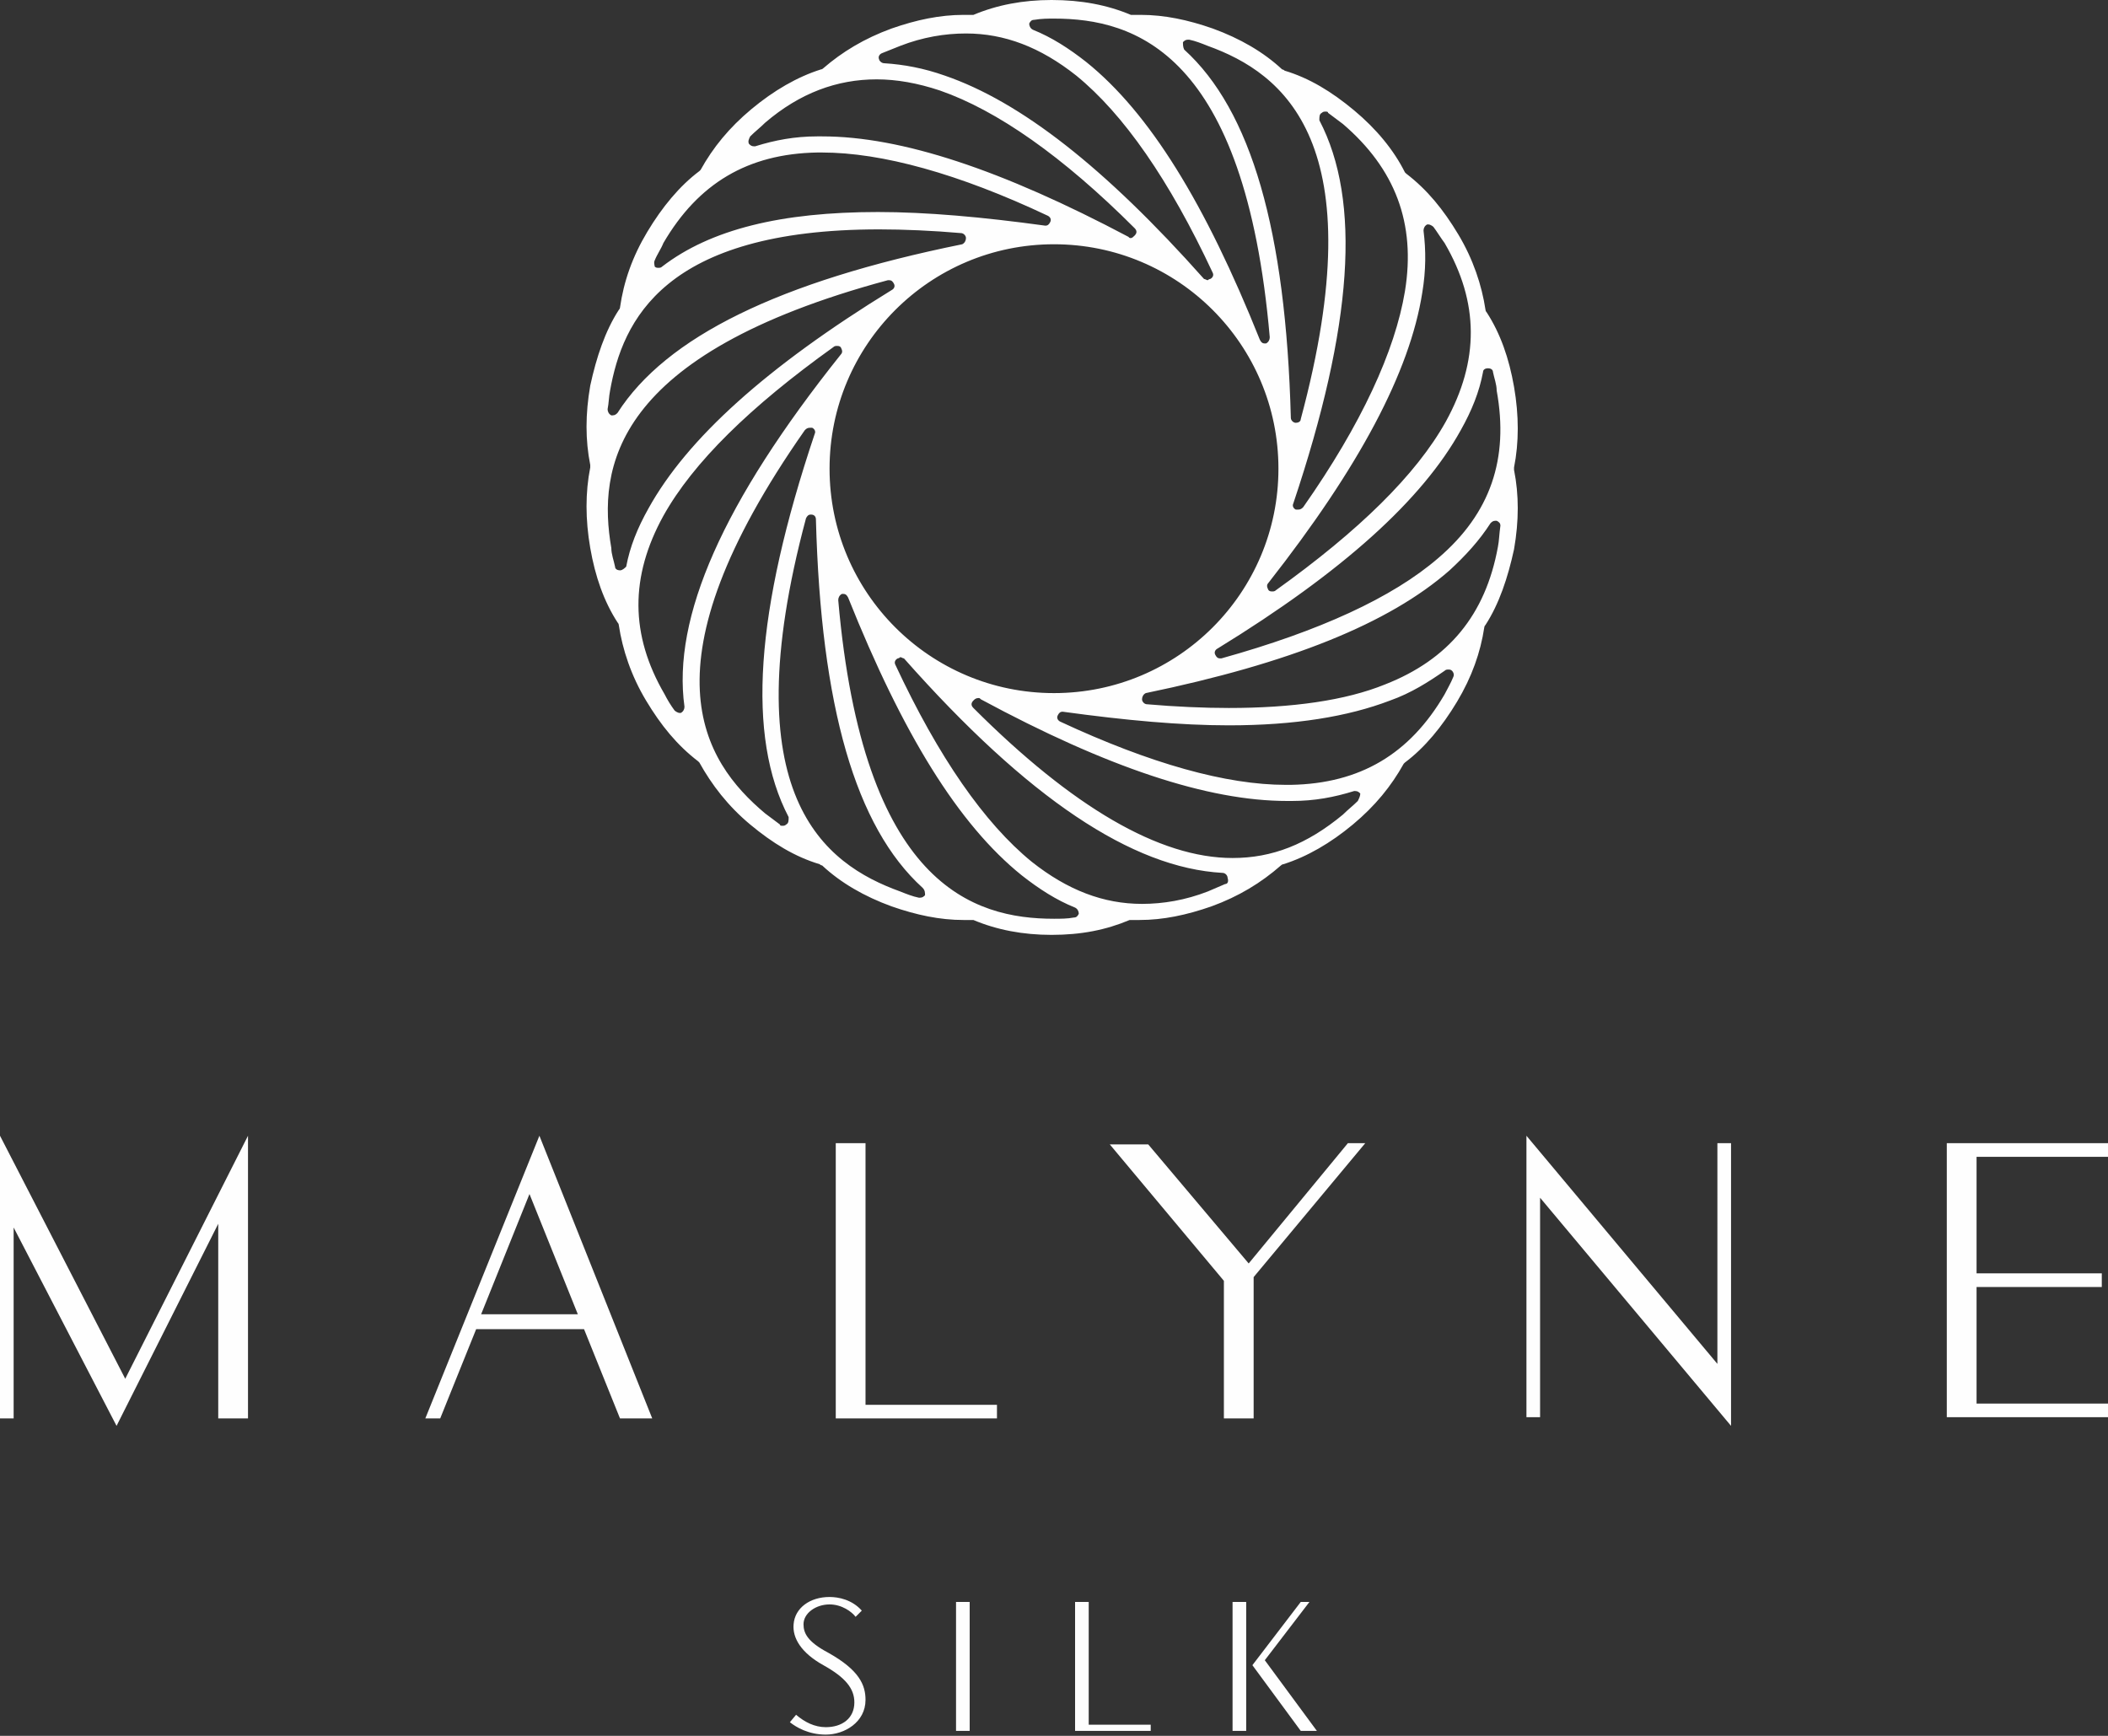 <?xml version="1.0" encoding="utf-8"?>
<!-- Generator: Adobe Illustrator 24.0.1, SVG Export Plug-In . SVG Version: 6.00 Build 0)  -->
<svg version="1.1" id="レイヤー_1" xmlns="http://www.w3.org/2000/svg" xmlns:xlink="http://www.w3.org/1999/xlink" x="0px"
	 y="0px" viewBox="0 0 170 140" style="enable-background:new 0 0 170 140;" xml:space="preserve">
<rect x="0" y="0" width="170" height="140" fill="#333333" stroke="none"/>
<style type="text/css">
	.st0{fill:#FEFEFE;}
</style>
<path class="st0" d="M67.4,114.4V92.2h2.4v21.1h10.6v1.1H67.4z M157,114.4V92.2h13v1.1h-10.6v9.4h10.1v1.1h-10.1v9.4H170v1.1H157z
	 M139.6,92.2V115l-15.4-18.4v17.7h-1.1V91.6l15.4,18.4V92.2H139.6z M20,91.6v22.8h-2.4V98.7L9.4,115l-8.3-16v15.4H0V91.6l10.1,19.6
	L20,91.6z M108.7,92.2h1.4l-9,10.8v11.4h-2.4v-11.1l-9.2-11h3.1l8.1,9.6L108.7,92.2z M50,114.4h2.6l-9.1-22.8l-9.2,22.8h1.2l2.9-7.2
	h8.7L50,114.4z M38.8,106l3.9-9.7l3.9,9.7H38.8z M122.1,37.9c0,0,0-0.2,0-0.2c0.4-2,0.4-4.2,0-6.5c-0.4-2.3-1.1-4.3-2.2-6
	c0,0-0.1-0.1-0.1-0.2c-0.3-2-1-4.1-2.2-6.1c-1.2-2-2.5-3.6-4.2-4.9c0,0-0.1-0.1-0.1-0.1c-0.9-1.8-2.3-3.5-4.1-5
	c-1.8-1.5-3.6-2.6-5.6-3.2c0,0-0.1-0.1-0.2-0.1c-1.5-1.4-3.4-2.5-5.6-3.3c-2-0.7-3.9-1.1-5.8-1.1c-0.2,0-0.4,0-0.6,0
	c0,0-0.1,0-0.2,0c-1.9-0.8-4-1.2-6.4-1.2c-2.3,0-4.4,0.4-6.3,1.2c0,0-0.1,0-0.2,0h0c-0.2,0-0.4,0-0.6,0c-1.9,0-3.8,0.4-5.8,1.1
	c-2.2,0.8-4,1.9-5.5,3.2c0,0-0.1,0.1-0.2,0.1c-1.9,0.6-3.8,1.7-5.6,3.2c-1.8,1.5-3.1,3.1-4.1,4.9c0,0-0.1,0.1-0.1,0.1
	c-1.6,1.2-3,2.9-4.2,4.9c-1.2,2-1.9,4-2.2,6.1c0,0,0,0.1-0.1,0.2c-1.1,1.7-1.8,3.8-2.3,6.1c-0.4,2.3-0.4,4.4,0,6.4c0,0,0,0.1,0,0.2
	c-0.4,2-0.4,4.2,0,6.5c0.4,2.3,1.1,4.3,2.2,6c0,0,0.1,0.1,0.1,0.2c0.3,2,1,4.1,2.2,6.1c1.2,2,2.5,3.6,4.2,4.9c0,0,0.1,0.1,0.1,0.1
	c1,1.8,2.3,3.5,4.1,5c1.8,1.5,3.6,2.6,5.6,3.2c0,0,0.1,0.1,0.2,0.1c1.5,1.4,3.4,2.5,5.6,3.3c2,0.7,3.9,1.1,5.8,1.1
	c0.2,0,0.4,0,0.6,0c0,0,0.1,0,0.2,0c1.9,0.8,4,1.2,6.3,1.2c2.4,0,4.4-0.4,6.3-1.2c0,0,0.1,0,0.2,0l0.2,0c0.1,0,0.2,0,0.4,0
	c1.9,0,3.8-0.4,5.8-1.1c2.2-0.8,4-1.9,5.6-3.3c0,0,0.1-0.1,0.2-0.1c1.9-0.6,3.8-1.7,5.6-3.2c1.8-1.5,3.1-3.1,4.1-4.9
	c0,0,0.1-0.1,0.1-0.1c1.6-1.2,3-2.9,4.2-4.9c1.2-2,1.9-4,2.2-6c0,0,0-0.1,0.1-0.2c1.1-1.7,1.8-3.8,2.3-6.1
	C122.5,42,122.5,39.9,122.1,37.9 M114.7,23.6c0.3-1.8,0.3-3.4,0.1-5c0-0.2,0.1-0.4,0.3-0.5l0,0l0.1,0c0.1,0,0.3,0.1,0.4,0.2
	c0.3,0.4,0.6,0.9,0.9,1.3c2.8,4.8,2.8,9.5,0.1,14.4c-2.4,4.3-7,8.8-13.7,13.6c-0.1,0.1-0.2,0.1-0.3,0.1c-0.1,0-0.2,0-0.3-0.1
	c-0.1-0.2-0.2-0.4,0-0.6C109.6,37.7,113.7,30,114.7,23.6 M85,55.9c-10,0-18.1-8.1-18.1-18.1c0-10,8.1-18.1,18.1-18.1
	c10,0,18.1,8.1,18.1,18.1C103.1,47.8,95,55.9,85,55.9 M106.6,9.1c0.1-0.1,0.2-0.1,0.3-0.1c0.1,0,0.2,0,0.2,0.1
	c0.4,0.3,0.8,0.6,1.2,0.9c4.2,3.6,5.9,8,5,13.5c-0.8,4.8-3.5,10.7-8.2,17.4c-0.1,0.1-0.2,0.2-0.4,0.2h-0.1l-0.1,0
	c-0.2-0.1-0.3-0.3-0.2-0.5c4.8-14.3,5.5-24.4,2.1-30.9C106.4,9.4,106.4,9.2,106.6,9.1 M95.4,3.4c0.1-0.1,0.2-0.2,0.4-0.2h0l0.1,0
	c0.5,0.1,1,0.3,1.5,0.5c6.1,2.2,13.5,7.8,7.5,30.1c0,0.2-0.2,0.3-0.4,0.3h0c-0.2,0-0.4-0.2-0.4-0.4c-0.4-15.1-3.2-24.8-8.6-29.7
	C95.4,3.8,95.4,3.6,95.4,3.4 M83.4,1.6C84,1.5,84.5,1.5,85,1.5c6.5,0,15.4,2.7,17.4,25.7c0,0.2-0.1,0.4-0.3,0.5l0,0l-0.1,0
	c-0.2,0-0.3-0.1-0.4-0.3c-4.4-11-8.9-18.3-14-22.4c-1.4-1.1-2.8-2-4.3-2.6C83.1,2.3,83,2.1,83,1.9C83.1,1.7,83.2,1.6,83.4,1.6
	 M71.1,4.3c0.5-0.2,1-0.4,1.5-0.6c1.8-0.7,3.6-1,5.3-1c3.1,0,6,1.1,8.9,3.4c3.8,3.1,7.5,8.4,11,15.9c0.1,0.2,0,0.4-0.2,0.5
	c-0.1,0-0.2,0.1-0.2,0.1c-0.1,0-0.2-0.1-0.3-0.1C89.1,13.5,82.3,8.2,76.2,6.1c-1.7-0.6-3.3-0.9-4.9-1c-0.2,0-0.4-0.2-0.4-0.3
	C70.8,4.6,70.9,4.4,71.1,4.3 M60.5,11c0.4-0.4,0.8-0.7,1.2-1.1c2.8-2.4,5.8-3.5,9-3.5c1.6,0,3.3,0.3,5.1,0.9
	c4.6,1.6,9.9,5.3,15.7,11.1c0.2,0.2,0.2,0.4,0,0.6c-0.1,0.1-0.2,0.2-0.3,0.2c-0.1,0-0.1,0-0.2-0.1C80.8,13.7,72.7,11,66.3,11l-0.4,0
	c-1.8,0-3.4,0.3-5,0.8l0,0l-0.1,0c-0.2,0-0.3-0.1-0.4-0.2C60.3,11.4,60.4,11.2,60.5,11 M52.8,21c0.2-0.5,0.5-0.9,0.7-1.4
	c2.8-4.8,6.8-7.2,12.4-7.3l0.4,0c4.8,0,11,1.7,18.2,5.1c0.2,0.1,0.3,0.3,0.2,0.5c-0.1,0.2-0.2,0.3-0.4,0.3
	c-5.1-0.7-9.6-1.1-13.5-1.1c-7.8,0-13.5,1.4-17.4,4.4c-0.1,0.1-0.2,0.1-0.3,0.1c-0.1,0-0.2,0-0.3-0.1C52.8,21.4,52.7,21.2,52.8,21
	 M49.2,31.5c1-5.6,4.3-13,21.7-13c2,0,4.3,0.1,6.6,0.3c0.2,0,0.4,0.2,0.4,0.4c0,0.2-0.1,0.4-0.3,0.5c-14.8,3-23.9,7.5-27.8,13.6
	c-0.1,0.1-0.2,0.2-0.4,0.2h0l-0.1,0C49.1,33.4,49,33.2,49,33C49.1,32.5,49.1,32,49.2,31.5 M50,46L50,46L50,46
	c-0.2,0-0.4-0.1-0.4-0.3c-0.1-0.5-0.3-1-0.3-1.5c-1.1-6.4,0-15.6,22.3-21.6l0,0l0.1,0c0.2,0,0.3,0.1,0.4,0.3c0.1,0.2,0,0.4-0.2,0.5
	c-10.1,6.2-16.5,12-19.6,17.6c-0.9,1.6-1.5,3.1-1.8,4.7C50.4,45.8,50.2,46,50,46 M55.2,57c0,0.2-0.1,0.4-0.3,0.5l0,0l-0.1,0
	c-0.1,0-0.3-0.1-0.4-0.2c-0.3-0.4-0.6-0.9-0.8-1.3c-2.8-4.8-2.8-9.5-0.1-14.4c2.4-4.3,7-8.8,13.7-13.6c0.1-0.1,0.2-0.1,0.3-0.1
	c0.1,0,0.2,0,0.3,0.1c0.1,0.2,0.2,0.4,0,0.6C58.3,40.5,54.2,49.8,55.2,57 M63.4,66.5c-0.1,0.1-0.2,0.1-0.3,0.1c-0.1,0-0.2,0-0.2-0.1
	c-0.4-0.3-0.8-0.6-1.2-0.9c-5-4.2-10.1-11.9,3.2-30.9c0.1-0.1,0.2-0.2,0.4-0.2h0.1l0.1,0c0.2,0.1,0.3,0.3,0.2,0.5
	c-4.8,14.3-5.5,24.4-2.1,30.9C63.6,66.2,63.6,66.4,63.4,66.5 M74.6,72.2c-0.1,0.1-0.2,0.2-0.4,0.2h0l-0.1,0c-0.5-0.1-1-0.3-1.5-0.5
	C66.5,69.7,59,64.2,65,41.8c0.1-0.2,0.2-0.3,0.4-0.3c0.3,0,0.4,0.2,0.4,0.4c0.4,15.1,3.2,24.8,8.6,29.7C74.6,71.8,74.6,72,74.6,72.2
	 M86.6,74c-0.5,0.1-1.1,0.1-1.6,0.1c-6.5,0-15.4-2.7-17.4-25.7c0-0.2,0.1-0.4,0.3-0.5l0,0l0.1,0c0.2,0,0.3,0.1,0.4,0.3
	c4.4,11,8.9,18.3,14,22.4c1.4,1.1,2.8,2,4.3,2.6c0.2,0.1,0.3,0.3,0.3,0.5C86.9,73.9,86.8,74,86.6,74 M98.8,71.3
	c-0.5,0.2-0.9,0.4-1.4,0.6c-1.8,0.7-3.6,1-5.3,1c-3.1,0-6-1.1-8.9-3.4c-3.8-3.1-7.5-8.4-11-15.9c-0.1-0.2,0-0.4,0.2-0.5
	c0.1,0,0.2-0.1,0.2-0.1c0.1,0,0.2,0.1,0.3,0.1c10,11.3,18.4,16.9,25.7,17.3c0.2,0,0.4,0.2,0.4,0.4C99.1,71.1,99,71.3,98.8,71.3
	 M109.5,64.6c-0.4,0.4-0.8,0.7-1.2,1.1c-2.9,2.4-5.7,3.5-8.9,3.5c-5.9,0-12.9-4.1-20.9-12.1c-0.2-0.2-0.2-0.4,0-0.6
	c0.1-0.1,0.2-0.2,0.4-0.2c0.1,0,0.1,0,0.2,0.1c10.2,5.5,18.3,8.2,24.7,8.2l0.4,0c1.8,0,3.4-0.3,5-0.8l0,0l0.1,0
	c0.2,0,0.3,0.1,0.4,0.2C109.7,64.2,109.6,64.4,109.5,64.6 M117.2,54.6c-0.2,0.5-0.5,1-0.7,1.4c-2.8,4.8-6.8,7.2-12.4,7.3l-0.4,0
	c-4.8,0-10.9-1.7-18.2-5.1c-0.2-0.1-0.3-0.3-0.2-0.5c0.1-0.2,0.2-0.3,0.4-0.3c5.1,0.7,9.5,1.1,13.4,1.1c5.3,0,9.6-0.7,13-2
	c1.7-0.6,3.1-1.5,4.4-2.4c0.1-0.1,0.2-0.1,0.3-0.1c0.1,0,0.2,0,0.3,0.1C117.2,54.2,117.3,54.4,117.2,54.6 M120.8,44.1
	c-1,5.5-4,9.1-9.1,11.1c-3.2,1.3-7.5,1.9-12.6,1.9c-2,0-4.3-0.1-6.6-0.3c-0.2,0-0.4-0.2-0.4-0.4c0-0.2,0.1-0.4,0.3-0.5
	c11.6-2.4,19.6-5.6,24.5-9.9c1.3-1.2,2.4-2.4,3.3-3.8c0.1-0.1,0.2-0.2,0.4-0.2h0l0.1,0c0.2,0.1,0.3,0.2,0.3,0.4
	C120.9,43.1,120.9,43.6,120.8,44.1 M116,45c-3.7,3.2-9.6,5.9-17.5,8.1l0,0l-0.1,0c-0.2,0-0.3-0.1-0.4-0.3c-0.1-0.2,0-0.4,0.2-0.5
	c10.1-6.2,16.5-12,19.6-17.6c0.9-1.6,1.5-3.1,1.8-4.7c0-0.2,0.2-0.3,0.4-0.3c0.2,0,0.4,0.1,0.4,0.3c0.1,0.5,0.3,1,0.3,1.5
	C121.7,37,120.2,41.4,116,45 M77.1,139.6h1.1v-10.4h-1.1V139.6z M92.8,139.6v-0.5h-5v-9.9h-1.1v10.4H92.8z M99.4,139.6h1.1v-10.4
	h-1.1V139.6z M104.9,129.2l-3.9,5.1l3.9,5.3h1.3l-4.2-5.7l3.6-4.7H104.9z M66.6,139.9c1.5,0,3.2-1,3.2-2.8c0-1.2-0.5-2.4-3-3.8
	c-1.7-0.9-2-1.6-2-2.3c0-0.9,1-1.6,2.1-1.6c1,0,1.8,0.6,2.1,1l0.5-0.5c-0.8-0.9-1.9-1.1-2.6-1.1c-1.6,0-2.8,0.9-2.9,2.2
	c-0.1,1.1,0.6,2.3,2.4,3.3c1.8,1,2.5,1.9,2.5,3c0,1.3-1,2-2.3,2c-0.9,0-1.7-0.4-2.4-1l-0.5,0.6C64.2,139.3,65.2,139.9,66.6,139.9"/>
</svg>
